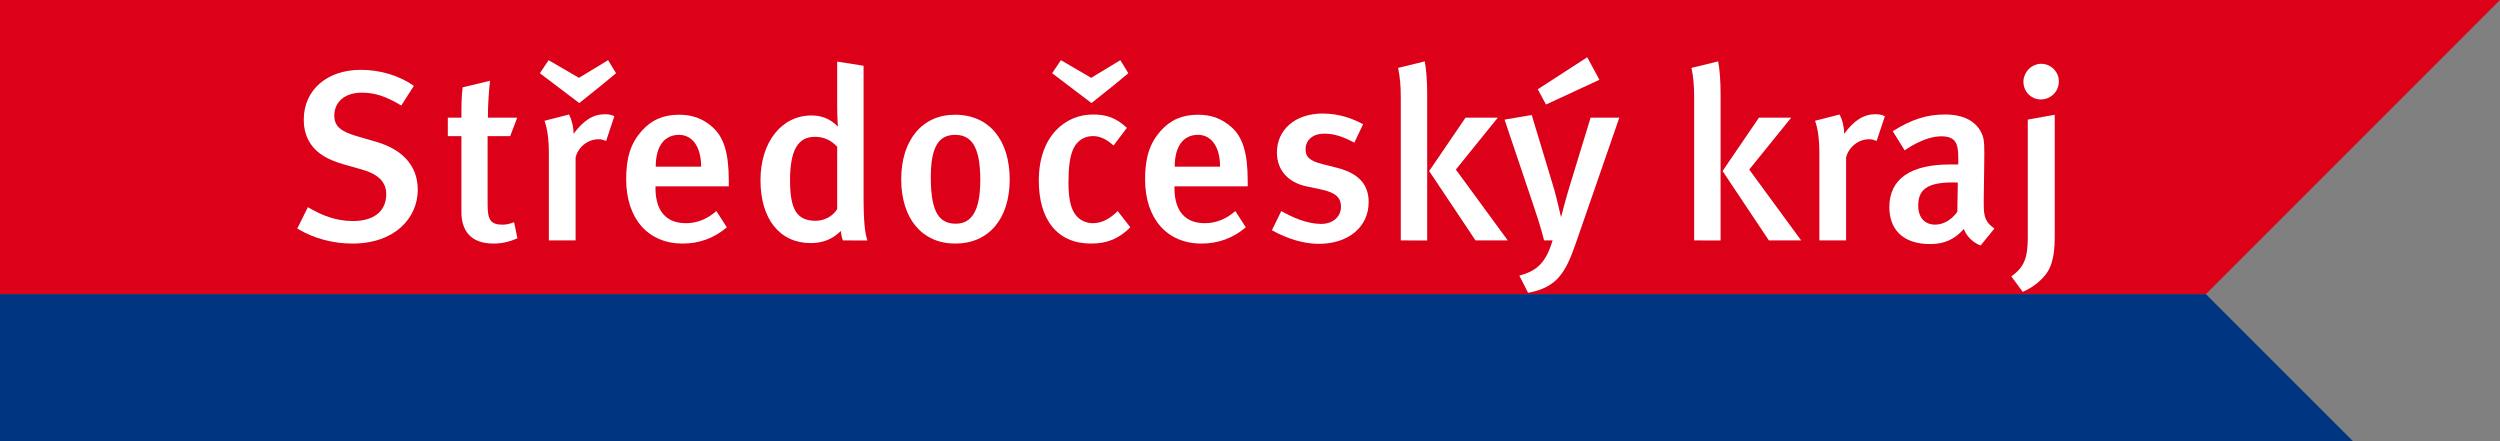 <?xml version="1.0" encoding="UTF-8" standalone="no"?>
<svg
   xmlns:dc="http://purl.org/dc/elements/1.1/"
   xmlns:cc="http://creativecommons.org/ns#"
   xmlns:rdf="http://www.w3.org/1999/02/22-rdf-syntax-ns#"
   xmlns:svg="http://www.w3.org/2000/svg"
   xmlns="http://www.w3.org/2000/svg"
   xmlns:sodipodi="http://sodipodi.sourceforge.net/DTD/sodipodi-0.dtd"
   xmlns:inkscape="http://www.inkscape.org/namespaces/inkscape"
   version="1.1"
   id="svg38"
   viewBox="0 0 176.611 31.167"
   sodipodi:docname="logo_100.svg"
   inkscape:version="0.92.3 (2405546, 2018-03-11)">
  <rect x="0" y="0" width="176.611" height="31.167" fill="#808080" stroke="none"/>
  <defs
     id="defs42" />
  <sodipodi:namedview
     pagecolor="#ffffff"
     bordercolor="#666666"
     borderopacity="1"
     objecttolerance="10"
     gridtolerance="10"
     guidetolerance="10"
     inkscape:pageopacity="0"
     inkscape:pageshadow="2"
     inkscape:window-width="1920"
     inkscape:window-height="1017"
     id="namedview40"
     showgrid="false"
     fit-margin-top="0"
     fit-margin-left="0"
     fit-margin-right="0"
     fit-margin-bottom="0"
     inkscape:zoom="1.5857392"
     inkscape:cx="164.86949"
     inkscape:cy="5.1096826"
     inkscape:window-x="-8"
     inkscape:window-y="-8"
     inkscape:window-maximized="1"
     inkscape:current-layer="svg38" />
  <g
     id="Layer1000"
     transform="translate(-128.141,-391.898)">
    <path
       d="M 283.975,412.676 304.752,391.898 H 128.141 v 20.778 z"
       style="fill:#dc0018;fill-rule:evenodd"
       id="path2"
       inkscape:connector-curvature="0" />
    <path
       d="m 294.366,423.065 -10.391,-10.389 H 128.141 v 10.389 z"
       style="fill:#003681;fill-rule:evenodd"
       id="path4"
       inkscape:connector-curvature="0" />
    <g
       id="Layer1001">
      <path
         d="m 153.028,409.105 c -1.352,0 -2.725,-0.359 -3.888,-1.061 l 0.751,-1.509 c 1.062,0.618 2.004,0.977 3.201,0.977 1.46,0 2.335,-0.704 2.335,-1.885 0,-0.876 -0.55,-1.425 -1.766,-1.767 l -1.267,-0.359 c -1.079,-0.309 -1.851,-0.755 -2.297,-1.424 -0.326,-0.478 -0.497,-1.044 -0.497,-1.73 0,-2.092 1.643,-3.516 4.028,-3.516 1.352,0 2.707,0.396 3.75,1.132 l -0.889,1.39 c -1.096,-0.653 -1.848,-0.909 -2.791,-0.909 -1.167,0 -1.94,0.634 -1.94,1.611 0,0.736 0.409,1.114 1.576,1.458 l 1.407,0.411 c 1.715,0.498 2.913,1.593 2.913,3.378 0,1.972 -1.593,3.804 -4.627,3.804 z"
         style="fill:#ffffff;fill-rule:evenodd"
         id="path6"
         inkscape:connector-curvature="0" />
      <path
         d="m 162.607,400.21 h 2.071 l -0.495,1.303 h -1.595 v 4.868 c 0,1.079 0.24,1.388 1.062,1.388 0.258,0 0.479,-0.051 0.808,-0.172 l 0.238,1.131 c -0.567,0.257 -1.114,0.377 -1.695,0.377 -1.681,0 -2.263,-0.995 -2.263,-2.227 v -5.365 h -0.961 v -1.303 h 0.961 c 0,-0.737 0,-1.493 0.086,-2.143 l 1.935,-0.463 c -0.084,0.702 -0.151,1.75 -0.151,2.606 z"
         style="fill:#ffffff;fill-rule:evenodd"
         id="path8"
         inkscape:connector-curvature="0" />
      <path
         d="m 170.601,397.947 -1.539,1.232 -1.65,-1.25 -1.131,-0.858 0.616,-0.923 2.142,1.248 2.062,-1.248 0.561,0.923 z m 0.36,3.908 c -0.187,-0.07 -0.327,-0.12 -0.532,-0.12 -0.79,0 -1.458,0.581 -1.625,1.285 v 5.862 h -1.889 v -6.118 c 0,-1.1 -0.118,-1.802 -0.308,-2.334 l 1.732,-0.444 c 0.203,0.393 0.322,0.89 0.322,1.369 0.685,-0.941 1.373,-1.388 2.213,-1.388 0.275,0 0.447,0.035 0.668,0.138 z"
         style="fill:#ffffff;fill-rule:evenodd"
         id="path10"
         inkscape:connector-curvature="0" />
      <path
         d="m 178.494,400.894 c 0.754,0.687 1.132,1.748 1.132,3.771 v 0.395 h -5.178 v 0.138 c 0,1.198 0.448,2.467 2.144,2.467 0.803,0 1.508,-0.291 2.157,-0.857 l 0.74,1.149 c -0.908,0.771 -1.952,1.148 -3.119,1.148 -2.453,0 -3.994,-1.766 -3.994,-4.542 0,-1.526 0.322,-2.536 1.078,-3.394 0.703,-0.806 1.561,-1.166 2.658,-1.166 0.857,0 1.647,0.224 2.383,0.892 z m -2.383,0.531 c -1.06,0 -1.647,0.839 -1.647,2.248 h 3.207 c 0,-1.408 -0.62,-2.248 -1.56,-2.248 z"
         style="fill:#ffffff;fill-rule:evenodd"
         id="path12"
         inkscape:connector-curvature="0" />
      <path
         d="m 187.694,408.883 c -0.088,-0.187 -0.102,-0.308 -0.155,-0.667 -0.582,0.58 -1.268,0.855 -2.124,0.855 -2.212,0 -3.55,-1.731 -3.55,-4.439 0,-2.725 1.511,-4.577 3.6,-4.577 0.734,0 1.337,0.24 1.869,0.789 0,0 -0.051,-0.668 -0.051,-1.423 v -3.171 l 1.865,0.293 v 9.325 c 0,1.714 0.106,2.588 0.274,3.016 z m -0.41,-6.618 c -0.429,-0.462 -0.945,-0.701 -1.578,-0.701 -1.2,0 -1.752,0.96 -1.752,3.051 0,1.92 0.38,2.88 1.802,2.88 0.702,0 1.271,-0.395 1.527,-0.823 z"
         style="fill:#ffffff;fill-rule:evenodd"
         id="path14"
         inkscape:connector-curvature="0" />
      <path
         d="m 195.597,400.002 c 2.469,0 3.873,1.835 3.873,4.578 0,2.793 -1.493,4.525 -3.841,4.525 -2.349,0 -3.823,-1.766 -3.823,-4.542 0,-2.777 1.493,-4.56 3.791,-4.56 z m -1.7,4.441 c 0,2.52 0.638,3.258 1.767,3.258 1.115,0 1.729,-0.91 1.729,-3.086 0,-2.452 -0.683,-3.19 -1.781,-3.19 -1.198,0 -1.715,0.909 -1.715,3.018 z"
         style="fill:#ffffff;fill-rule:evenodd"
         id="path16"
         inkscape:connector-curvature="0" />
      <path
         d="m 205.214,409.105 c -2.367,0 -3.687,-1.663 -3.687,-4.454 0,-3.155 1.885,-4.665 3.823,-4.665 0.941,0 1.628,0.223 2.4,0.943 l -0.943,1.251 c -0.516,-0.464 -0.959,-0.668 -1.457,-0.668 -0.6,0 -1.098,0.31 -1.372,0.874 -0.258,0.53 -0.356,1.337 -0.356,2.417 0,1.183 0.183,1.936 0.581,2.364 0.274,0.31 0.685,0.498 1.148,0.498 0.601,0 1.184,-0.291 1.749,-0.857 l 0.893,1.149 c -0.793,0.789 -1.614,1.148 -2.778,1.148 z m 1.576,-11.158 -1.542,1.232 -1.648,-1.25 -1.131,-0.858 0.618,-0.923 2.141,1.248 2.057,-1.248 0.567,0.923 z"
         style="fill:#ffffff;fill-rule:evenodd"
         id="path18"
         inkscape:connector-curvature="0" />
      <path
         d="m 215.154,400.894 c 0.755,0.687 1.131,1.748 1.131,3.771 v 0.395 h -5.174 v 0.138 c 0,1.198 0.443,2.467 2.139,2.467 0.807,0 1.511,-0.291 2.162,-0.857 l 0.738,1.149 c -0.909,0.771 -1.957,1.148 -3.123,1.148 -2.452,0 -3.993,-1.766 -3.993,-4.542 0,-1.526 0.329,-2.536 1.081,-3.394 0.701,-0.806 1.562,-1.166 2.658,-1.166 0.856,0 1.642,0.224 2.381,0.892 z m -2.381,0.531 c -1.062,0 -1.645,0.839 -1.645,2.248 h 3.203 c 0,-1.408 -0.614,-2.248 -1.558,-2.248 z"
         style="fill:#ffffff;fill-rule:evenodd"
         id="path20"
         inkscape:connector-curvature="0" />
      <path
         d="m 221.317,409.124 c -1.063,0 -2.21,-0.344 -3.325,-0.96 l 0.666,-1.356 c 0.771,0.447 1.837,0.909 2.813,0.909 0.82,0 1.402,-0.497 1.402,-1.217 0,-0.669 -0.425,-1.01 -1.402,-1.218 l -1.048,-0.222 c -1.3,-0.274 -2.075,-1.166 -2.075,-2.383 0,-1.627 1.307,-2.759 3.224,-2.759 1.183,0 2.131,0.36 2.864,0.754 l -0.617,1.304 c -0.806,-0.431 -1.441,-0.636 -2.127,-0.636 -0.806,0 -1.32,0.446 -1.32,1.115 0,0.531 0.294,0.804 1.166,1.028 l 1.083,0.276 c 1.747,0.444 2.208,1.404 2.208,2.414 0,1.751 -1.423,2.951 -3.514,2.951 z"
         style="fill:#ffffff;fill-rule:evenodd"
         id="path22"
         inkscape:connector-curvature="0" />
      <path
         d="m 227.098,408.883 v -10.097 c 0,-0.839 -0.052,-1.422 -0.189,-2.092 l 1.885,-0.461 c 0.102,0.55 0.17,1.387 0.17,2.298 v 10.353 z m 5.279,0 -3.273,-4.902 2.568,-3.771 h 2.281 l -2.965,3.667 3.67,5.006 z"
         style="fill:#ffffff;fill-rule:evenodd"
         id="path24"
         inkscape:connector-curvature="0" />
      <path
         d="m 239.468,409.07 c -0.722,2.091 -1.336,3.138 -3.375,3.514 l -0.62,-1.215 c 1.184,-0.326 1.85,-0.824 2.35,-2.486 h -0.6 c -0.242,-0.977 -0.566,-1.92 -0.825,-2.692 l -1.969,-5.843 1.919,-0.327 1.595,5.281 c 0.152,0.529 0.479,1.953 0.479,1.953 0,0 0,0 0,-0.017 0.032,-0.138 0.341,-1.336 0.649,-2.332 l 1.437,-4.695 h 2.029 z m 1.662,-11.535 -3.772,1.748 -0.583,-1.079 3.497,-2.263 z"
         style="fill:#ffffff;fill-rule:evenodd"
         id="path26"
         inkscape:connector-curvature="0" />
      <path
         d="m 247.824,408.883 v -10.097 c 0,-0.839 -0.051,-1.422 -0.189,-2.092 l 1.884,-0.461 c 0.11,0.55 0.172,1.387 0.172,2.298 v 10.353 z m 5.278,0 -3.271,-4.902 2.568,-3.771 h 2.281 l -2.966,3.667 3.669,5.006 z"
         style="fill:#ffffff;fill-rule:evenodd"
         id="path28"
         inkscape:connector-curvature="0" />
      <path
         d="m 260.715,401.855 c -0.188,-0.07 -0.329,-0.12 -0.532,-0.12 -0.784,0 -1.452,0.581 -1.625,1.285 v 5.862 h -1.889 v -6.118 c 0,-1.1 -0.116,-1.802 -0.305,-2.334 l 1.73,-0.444 c 0.208,0.393 0.327,0.89 0.327,1.369 0.686,-0.941 1.369,-1.388 2.21,-1.388 0.272,0 0.445,0.035 0.668,0.138 z"
         style="fill:#ffffff;fill-rule:evenodd"
         id="path30"
         inkscape:connector-curvature="0" />
      <path
         d="m 268.057,409.243 c -0.529,-0.209 -0.973,-0.619 -1.182,-1.168 -0.7,0.79 -1.455,1.065 -2.38,1.065 -1.989,0 -2.883,-1.098 -2.883,-2.606 0,-2.006 1.511,-3.018 4.29,-3.018 h 0.581 v -0.463 c 0,-0.994 -0.173,-1.525 -1.2,-1.525 -1.25,0 -2.587,0.995 -2.587,0.995 l -0.844,-1.356 c 1.304,-0.821 2.386,-1.181 3.687,-1.181 1.351,0 2.264,0.497 2.642,1.438 0.153,0.378 0.153,0.839 0.134,2.127 l -0.035,2.486 c 0,0.428 0,0.753 0.053,1.011 0.085,0.446 0.292,0.703 0.704,0.995 z m -1.951,-4.458 c -1.884,0 -2.452,0.55 -2.452,1.645 0,0.824 0.447,1.337 1.199,1.337 0.597,0 1.18,-0.361 1.563,-0.909 l 0.033,-2.056 c 0,0 -0.207,-0.018 -0.344,-0.018 z"
         style="fill:#ffffff;fill-rule:evenodd"
         id="path32"
         inkscape:connector-curvature="0" />
      <path
         d="m 272.663,411.284 c -0.395,0.496 -0.924,0.924 -1.628,1.233 l -0.808,-1.097 c 0.914,-0.633 1.165,-1.319 1.165,-2.725 v -8.348 l 1.905,-0.345 v 8.675 c 0,1.526 -0.324,2.21 -0.634,2.606 z m -1.473,-14.093 c 0.137,-0.342 0.428,-0.617 0.769,-0.718 0.122,-0.053 0.241,-0.07 0.381,-0.07 0.683,0 1.247,0.568 1.247,1.234 0,0.445 -0.203,0.823 -0.531,1.047 -0.203,0.153 -0.458,0.24 -0.732,0.24 -0.691,0 -1.24,-0.549 -1.24,-1.253 0,-0.172 0.034,-0.325 0.105,-0.48 z"
         style="fill:#ffffff;fill-rule:evenodd"
         id="path34"
         inkscape:connector-curvature="0" />
    </g>
  </g>
</svg>

